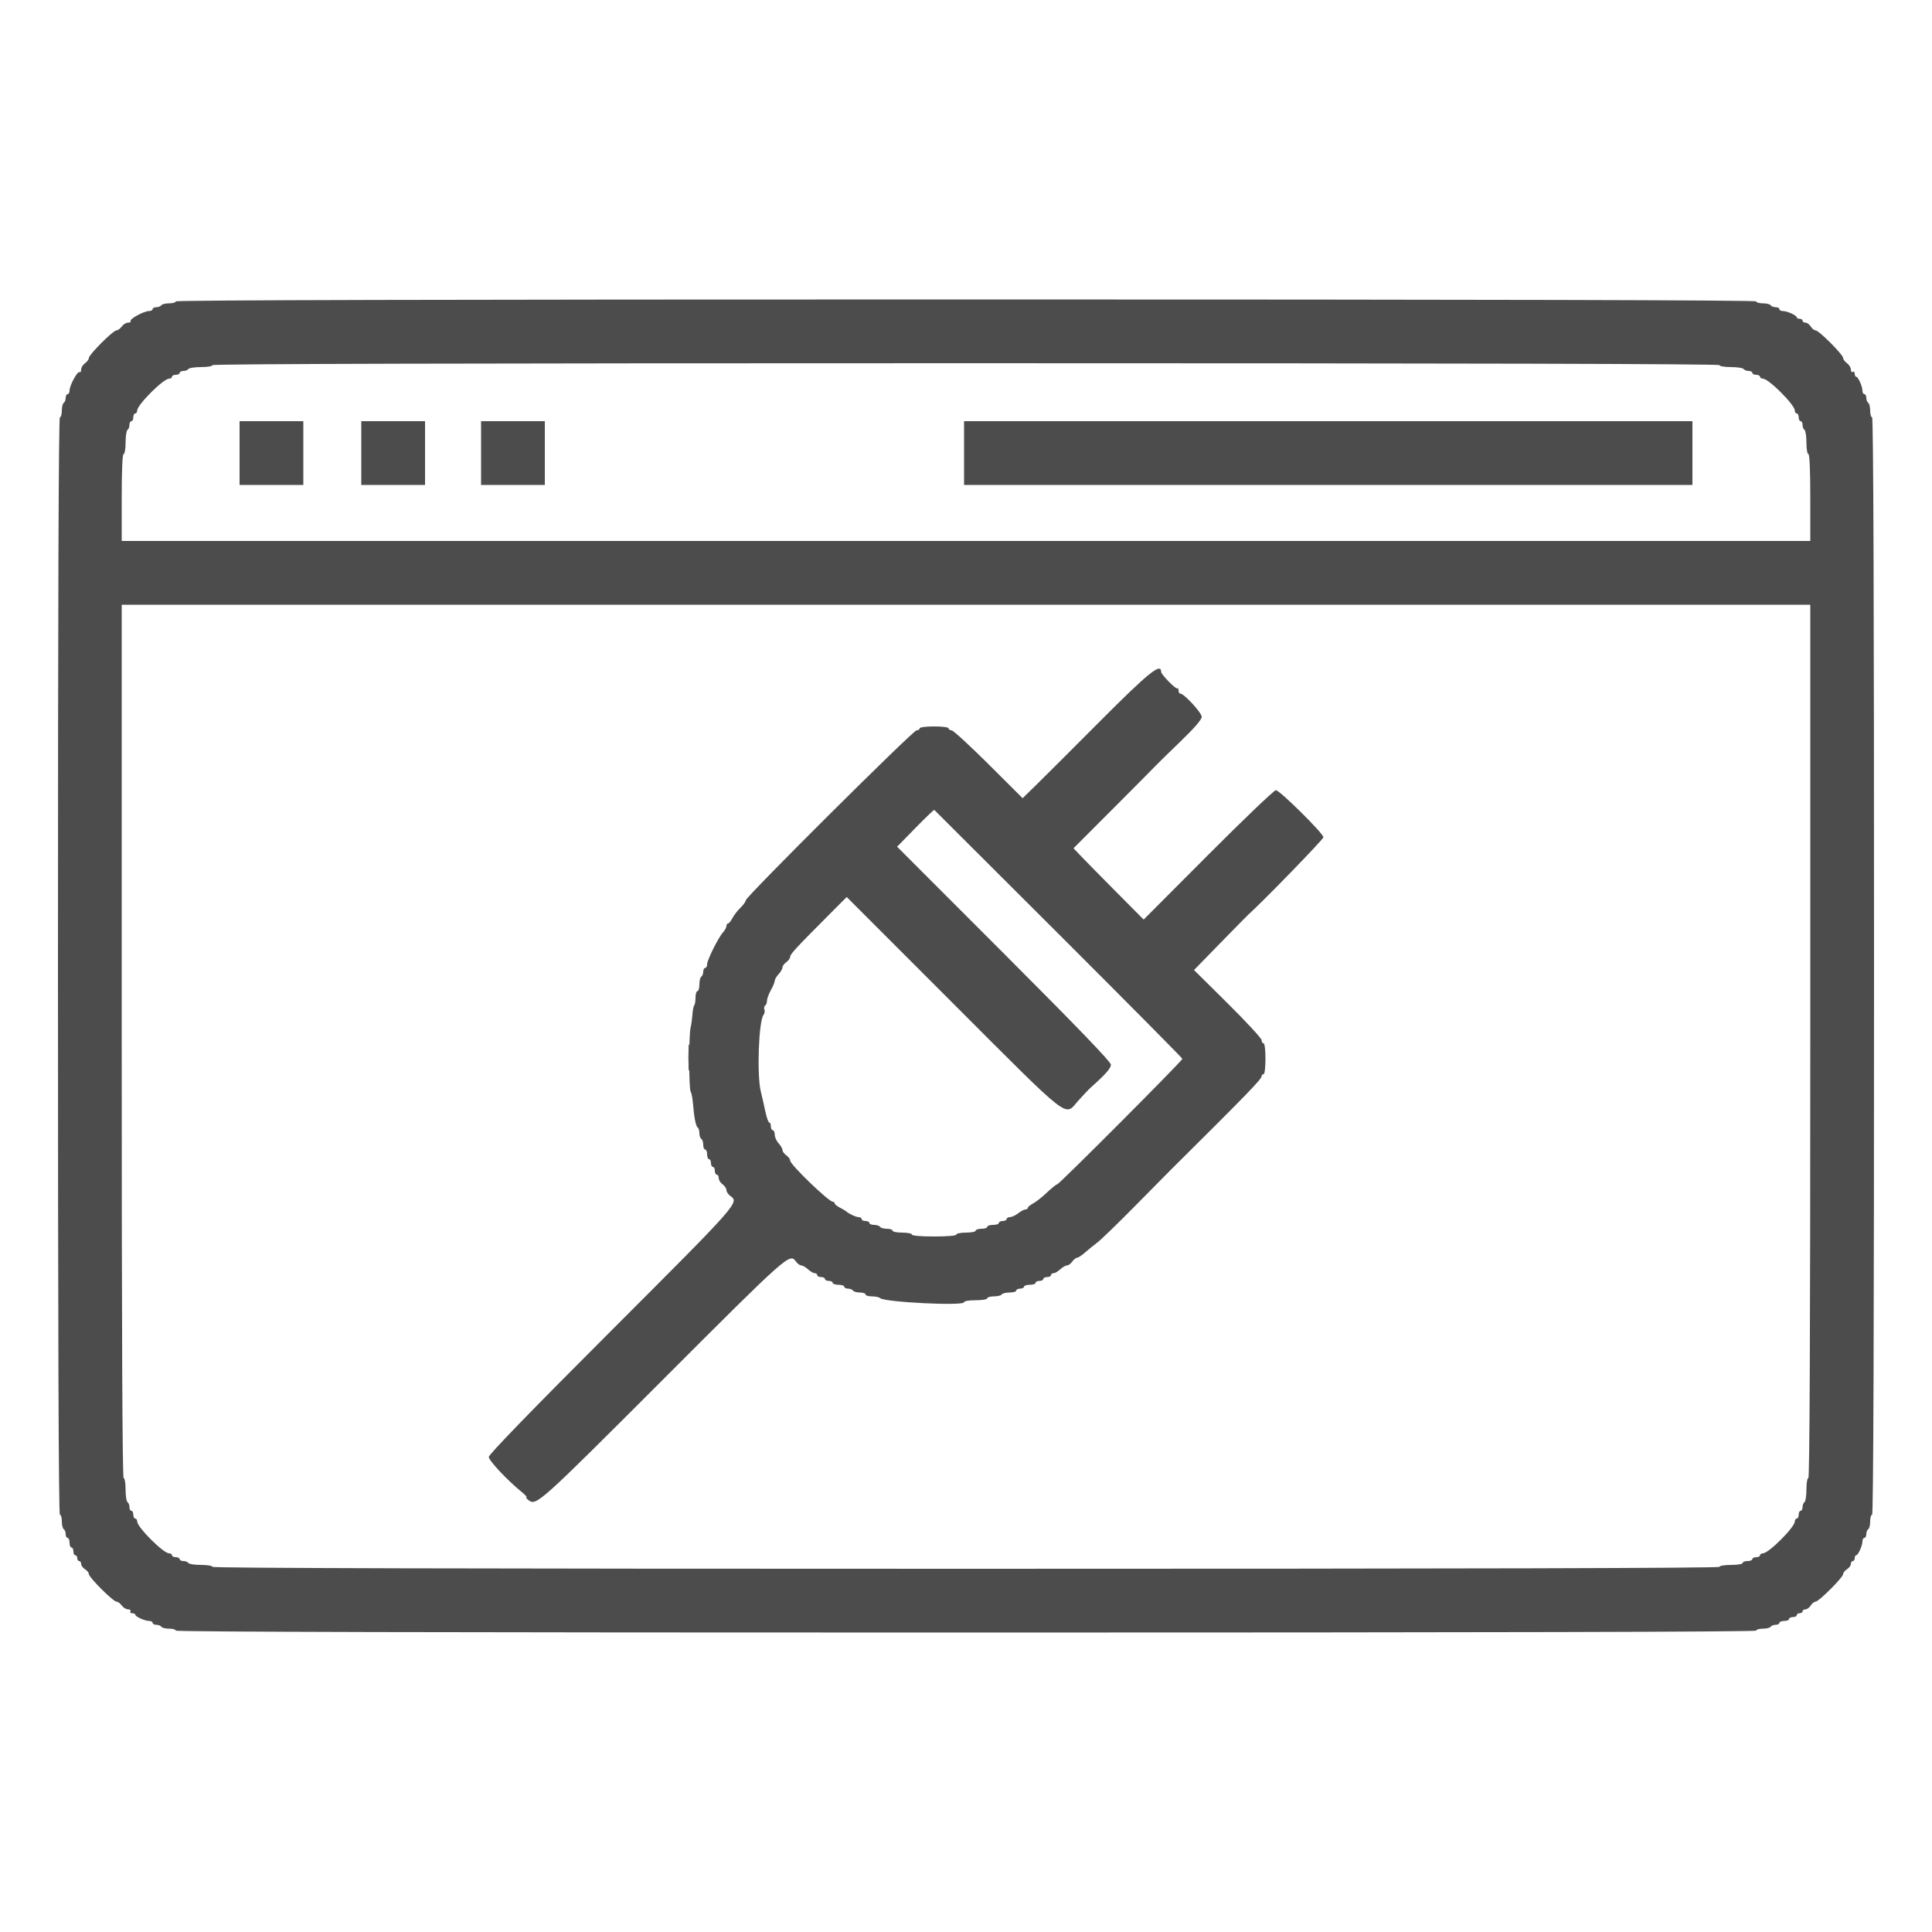 <svg id="svg" version="1.1" xmlns="http://www.w3.org/2000/svg" xmlns:xlink="http://www.w3.org/1999/xlink" width="400" height="400" viewBox="0, 0, 400,400"><g id="svgg"><path id="path0" d="M36.400 62.400 C 36.400 62.620,35.781 62.800,35.024 62.800 C 34.267 62.800,33.536 62.980,33.400 63.200 C 33.264 63.420,32.803 63.600,32.376 63.600 C 31.949 63.600,31.600 63.780,31.600 64.000 C 31.600 64.220,31.257 64.400,30.838 64.400 C 29.808 64.400,26.781 66.046,27.040 66.465 C 27.154 66.649,26.916 66.800,26.512 66.800 C 26.107 66.800,25.517 67.160,25.200 67.600 C 24.883 68.040,24.390 68.400,24.104 68.400 C 23.428 68.400,18.400 73.428,18.400 74.104 C 18.400 74.390,18.040 74.883,17.600 75.200 C 17.160 75.517,16.800 76.107,16.800 76.512 C 16.800 76.916,16.649 77.154,16.465 77.040 C 16.046 76.781,14.400 79.808,14.400 80.838 C 14.400 81.257,14.220 81.600,14.000 81.600 C 13.780 81.600,13.600 81.949,13.600 82.376 C 13.600 82.803,13.420 83.264,13.200 83.400 C 12.980 83.536,12.800 84.267,12.800 85.024 C 12.800 85.781,12.620 86.400,12.400 86.400 C 12.134 86.400,12.000 124.533,12.000 200.000 C 12.000 275.467,12.134 313.600,12.400 313.600 C 12.620 313.600,12.800 314.219,12.800 314.976 C 12.800 315.733,12.980 316.464,13.200 316.600 C 13.420 316.736,13.600 317.197,13.600 317.624 C 13.600 318.051,13.780 318.400,14.000 318.400 C 14.220 318.400,14.400 318.850,14.400 319.400 C 14.400 319.950,14.580 320.400,14.800 320.400 C 15.020 320.400,15.200 320.760,15.200 321.200 C 15.200 321.640,15.380 322.000,15.600 322.000 C 15.820 322.000,16.000 322.270,16.000 322.600 C 16.000 322.930,16.180 323.200,16.400 323.200 C 16.620 323.200,16.800 323.468,16.800 323.797 C 16.800 324.125,17.160 324.618,17.600 324.893 C 18.040 325.168,18.400 325.622,18.400 325.904 C 18.400 326.575,23.432 331.600,24.104 331.600 C 24.390 331.600,24.883 331.960,25.200 332.400 C 25.517 332.840,26.107 333.200,26.512 333.200 C 26.916 333.200,27.136 333.380,27.000 333.600 C 26.864 333.820,27.033 334.000,27.376 334.000 C 27.719 334.000,28.001 334.135,28.003 334.300 C 28.007 334.706,29.986 335.600,30.880 335.600 C 31.276 335.600,31.600 335.780,31.600 336.000 C 31.600 336.220,31.949 336.400,32.376 336.400 C 32.803 336.400,33.264 336.580,33.400 336.800 C 33.536 337.020,34.267 337.200,35.024 337.200 C 35.781 337.200,36.400 337.380,36.400 337.600 C 36.400 337.866,91.200 338.000,200.000 338.000 C 308.800 338.000,363.600 337.866,363.600 337.600 C 363.600 337.380,364.219 337.200,364.976 337.200 C 365.733 337.200,366.464 337.020,366.600 336.800 C 366.736 336.580,367.197 336.400,367.624 336.400 C 368.051 336.400,368.400 336.220,368.400 336.000 C 368.400 335.780,368.850 335.600,369.400 335.600 C 369.950 335.600,370.400 335.420,370.400 335.200 C 370.400 334.980,370.760 334.800,371.200 334.800 C 371.640 334.800,372.000 334.620,372.000 334.400 C 372.000 334.180,372.270 334.000,372.600 334.000 C 372.930 334.000,373.200 333.820,373.200 333.600 C 373.200 333.380,373.468 333.200,373.797 333.200 C 374.125 333.200,374.618 332.840,374.893 332.400 C 375.168 331.960,375.622 331.600,375.904 331.600 C 376.570 331.600,381.600 326.570,381.600 325.904 C 381.600 325.622,381.960 325.168,382.400 324.893 C 382.840 324.618,383.200 324.125,383.200 323.797 C 383.200 323.468,383.380 323.200,383.600 323.200 C 383.820 323.200,384.000 322.930,384.000 322.600 C 384.000 322.270,384.135 321.999,384.300 321.997 C 384.706 321.993,385.600 320.014,385.600 319.120 C 385.600 318.724,385.780 318.400,386.000 318.400 C 386.220 318.400,386.400 318.051,386.400 317.624 C 386.400 317.197,386.580 316.736,386.800 316.600 C 387.020 316.464,387.200 315.733,387.200 314.976 C 387.200 314.219,387.380 313.600,387.600 313.600 C 387.866 313.600,388.000 275.467,388.000 200.000 C 388.000 124.533,387.866 86.400,387.600 86.400 C 387.380 86.400,387.200 85.781,387.200 85.024 C 387.200 84.267,387.020 83.536,386.800 83.400 C 386.580 83.264,386.400 82.803,386.400 82.376 C 386.400 81.949,386.220 81.600,386.000 81.600 C 385.780 81.600,385.600 81.276,385.600 80.880 C 385.600 79.986,384.706 78.007,384.300 78.003 C 384.135 78.001,384.000 77.719,384.000 77.376 C 384.000 77.033,383.820 76.864,383.600 77.000 C 383.380 77.136,383.200 76.916,383.200 76.512 C 383.200 76.107,382.840 75.517,382.400 75.200 C 381.960 74.883,381.600 74.390,381.600 74.104 C 381.600 73.432,376.575 68.400,375.904 68.400 C 375.622 68.400,375.168 68.040,374.893 67.600 C 374.618 67.160,374.125 66.800,373.797 66.800 C 373.468 66.800,373.200 66.620,373.200 66.400 C 373.200 66.180,372.930 66.000,372.600 66.000 C 372.270 66.000,371.999 65.865,371.997 65.700 C 371.993 65.294,370.014 64.400,369.120 64.400 C 368.724 64.400,368.400 64.220,368.400 64.000 C 368.400 63.780,368.051 63.600,367.624 63.600 C 367.197 63.600,366.736 63.420,366.600 63.200 C 366.464 62.980,365.733 62.800,364.976 62.800 C 364.219 62.800,363.600 62.620,363.600 62.400 C 363.600 62.134,308.800 62.000,200.000 62.000 C 91.200 62.000,36.400 62.134,36.400 62.400 M356.000 75.600 C 356.000 75.822,357.059 76.000,358.376 76.000 C 359.683 76.000,360.864 76.180,361.000 76.400 C 361.136 76.620,361.597 76.800,362.024 76.800 C 362.451 76.800,362.800 76.980,362.800 77.200 C 362.800 77.420,363.160 77.600,363.600 77.600 C 364.040 77.600,364.400 77.780,364.400 78.000 C 364.400 78.220,364.667 78.400,364.993 78.400 C 366.182 78.400,371.600 83.818,371.600 85.007 C 371.600 85.333,371.780 85.600,372.000 85.600 C 372.220 85.600,372.400 85.960,372.400 86.400 C 372.400 86.840,372.580 87.200,372.800 87.200 C 373.020 87.200,373.200 87.549,373.200 87.976 C 373.200 88.403,373.380 88.864,373.600 89.000 C 373.820 89.136,374.000 90.317,374.000 91.624 C 374.000 92.941,374.178 94.000,374.400 94.000 C 374.655 94.000,374.800 97.267,374.800 103.000 L 374.800 112.000 200.000 112.000 L 25.200 112.000 25.200 103.000 C 25.200 97.267,25.345 94.000,25.600 94.000 C 25.822 94.000,26.000 92.941,26.000 91.624 C 26.000 90.317,26.180 89.136,26.400 89.000 C 26.620 88.864,26.800 88.403,26.800 87.976 C 26.800 87.549,26.980 87.200,27.200 87.200 C 27.420 87.200,27.600 86.840,27.600 86.400 C 27.600 85.960,27.780 85.600,28.000 85.600 C 28.220 85.600,28.400 85.333,28.400 85.007 C 28.400 83.818,33.818 78.400,35.007 78.400 C 35.333 78.400,35.600 78.220,35.600 78.000 C 35.600 77.780,35.960 77.600,36.400 77.600 C 36.840 77.600,37.200 77.420,37.200 77.200 C 37.200 76.980,37.549 76.800,37.976 76.800 C 38.403 76.800,38.864 76.620,39.000 76.400 C 39.136 76.180,40.317 76.000,41.624 76.000 C 42.941 76.000,44.000 75.822,44.000 75.600 C 44.000 75.334,96.267 75.200,200.000 75.200 C 303.733 75.200,356.000 75.334,356.000 75.600 M49.600 93.800 L 49.600 100.400 56.200 100.400 L 62.800 100.400 62.800 93.800 L 62.800 87.200 56.200 87.200 L 49.600 87.200 49.600 93.800 M74.800 93.800 L 74.800 100.400 81.400 100.400 L 88.000 100.400 88.000 93.800 L 88.000 87.200 81.400 87.200 L 74.800 87.200 74.800 93.800 M99.600 93.800 L 99.600 100.400 106.200 100.400 L 112.800 100.400 112.800 93.800 L 112.800 87.200 106.200 87.200 L 99.600 87.200 99.600 93.800 M199.600 93.800 L 199.600 100.400 275.000 100.400 L 350.400 100.400 350.400 93.800 L 350.400 87.200 275.000 87.200 L 199.600 87.200 199.600 93.800 M374.800 215.600 C 374.800 275.600,374.665 306.000,374.400 306.000 C 374.178 306.000,374.000 307.059,374.000 308.376 C 374.000 309.683,373.820 310.864,373.600 311.000 C 373.380 311.136,373.200 311.597,373.200 312.024 C 373.200 312.451,373.020 312.800,372.800 312.800 C 372.580 312.800,372.400 313.160,372.400 313.600 C 372.400 314.040,372.220 314.400,372.000 314.400 C 371.780 314.400,371.600 314.667,371.600 314.993 C 371.600 316.182,366.182 321.600,364.993 321.600 C 364.667 321.600,364.400 321.780,364.400 322.000 C 364.400 322.220,364.040 322.400,363.600 322.400 C 363.160 322.400,362.800 322.580,362.800 322.800 C 362.800 323.020,362.350 323.200,361.800 323.200 C 361.250 323.200,360.800 323.380,360.800 323.600 C 360.800 323.822,359.733 324.000,358.400 324.000 C 357.067 324.000,356.000 324.178,356.000 324.400 C 356.000 324.666,303.733 324.800,200.000 324.800 C 96.267 324.800,44.000 324.666,44.000 324.400 C 44.000 324.178,42.941 324.000,41.624 324.000 C 40.317 324.000,39.136 323.820,39.000 323.600 C 38.864 323.380,38.403 323.200,37.976 323.200 C 37.549 323.200,37.200 323.020,37.200 322.800 C 37.200 322.580,36.840 322.400,36.400 322.400 C 35.960 322.400,35.600 322.220,35.600 322.000 C 35.600 321.780,35.333 321.600,35.007 321.600 C 33.818 321.600,28.400 316.182,28.400 314.993 C 28.400 314.667,28.220 314.400,28.000 314.400 C 27.780 314.400,27.600 314.040,27.600 313.600 C 27.600 313.160,27.420 312.800,27.200 312.800 C 26.980 312.800,26.800 312.451,26.800 312.024 C 26.800 311.597,26.620 311.136,26.400 311.000 C 26.180 310.864,26.000 309.683,26.000 308.376 C 26.000 307.059,25.822 306.000,25.600 306.000 C 25.335 306.000,25.200 275.600,25.200 215.600 L 25.200 125.200 200.000 125.200 L 374.800 125.200 374.800 215.600 M227.755 149.315 C 222.010 155.082,216.053 161.028,214.516 162.528 L 211.723 165.257 204.668 158.228 C 200.788 154.363,197.340 151.200,197.007 151.200 C 196.673 151.200,196.400 151.020,196.400 150.800 C 196.400 150.569,195.133 150.400,193.400 150.400 C 191.667 150.400,190.400 150.569,190.400 150.800 C 190.400 151.020,190.120 151.200,189.777 151.200 C 189.056 151.200,154.400 185.683,154.400 186.401 C 154.400 186.664,153.905 187.356,153.300 187.940 C 152.695 188.523,151.945 189.495,151.632 190.100 C 151.320 190.705,150.915 191.200,150.732 191.200 C 150.550 191.200,150.400 191.436,150.400 191.725 C 150.400 192.013,150.085 192.598,149.700 193.025 C 148.712 194.119,146.400 198.765,146.400 199.656 C 146.400 200.065,146.220 200.400,146.000 200.400 C 145.780 200.400,145.600 200.749,145.600 201.176 C 145.600 201.603,145.420 202.064,145.200 202.200 C 144.980 202.336,144.800 203.067,144.800 203.824 C 144.800 204.581,144.620 205.200,144.400 205.200 C 144.180 205.200,144.000 205.800,144.000 206.533 C 144.000 207.267,143.882 207.984,143.738 208.128 C 143.594 208.272,143.421 209.157,143.353 210.095 C 143.285 211.033,143.116 212.250,142.977 212.800 C 142.598 214.301,142.606 225.362,142.986 225.977 C 143.168 226.271,143.382 227.342,143.462 228.356 C 143.695 231.301,144.061 233.190,144.444 233.427 C 144.640 233.548,144.800 234.076,144.800 234.600 C 144.800 235.124,144.980 235.664,145.200 235.800 C 145.420 235.936,145.600 236.487,145.600 237.024 C 145.600 237.561,145.780 238.000,146.000 238.000 C 146.220 238.000,146.400 238.450,146.400 239.000 C 146.400 239.550,146.580 240.000,146.800 240.000 C 147.020 240.000,147.200 240.360,147.200 240.800 C 147.200 241.240,147.380 241.600,147.600 241.600 C 147.820 241.600,148.000 241.960,148.000 242.400 C 148.000 242.840,148.180 243.200,148.400 243.200 C 148.620 243.200,148.800 243.520,148.800 243.912 C 148.800 244.303,149.160 244.883,149.600 245.200 C 150.040 245.517,150.400 246.057,150.400 246.400 C 150.400 246.743,150.760 247.283,151.200 247.600 C 153.087 248.960,153.050 249.003,126.600 275.452 C 110.062 291.989,101.200 301.128,101.200 301.645 C 101.200 302.395,104.977 306.420,108.009 308.900 C 108.749 309.505,109.195 310.000,109.001 310.000 C 108.806 310.000,108.996 310.264,109.424 310.587 C 111.039 311.809,111.507 311.390,137.086 285.800 C 163.268 259.607,163.502 259.399,164.800 261.200 C 165.117 261.640,165.614 262.000,165.905 262.000 C 166.196 262.000,166.820 262.360,167.292 262.800 C 167.764 263.240,168.387 263.600,168.675 263.600 C 168.964 263.600,169.200 263.780,169.200 264.000 C 169.200 264.220,169.560 264.400,170.000 264.400 C 170.440 264.400,170.800 264.580,170.800 264.800 C 170.800 265.020,171.160 265.200,171.600 265.200 C 172.040 265.200,172.400 265.380,172.400 265.600 C 172.400 265.820,172.940 266.000,173.600 266.000 C 174.260 266.000,174.800 266.180,174.800 266.400 C 174.800 266.620,175.149 266.800,175.576 266.800 C 176.003 266.800,176.464 266.980,176.600 267.200 C 176.736 267.420,177.377 267.600,178.024 267.600 C 178.671 267.600,179.200 267.780,179.200 268.000 C 179.200 268.220,179.794 268.400,180.520 268.400 C 181.246 268.400,182.011 268.563,182.220 268.763 C 183.105 269.609,199.600 270.421,199.600 269.619 C 199.600 269.374,200.594 269.200,202.000 269.200 C 203.333 269.200,204.400 269.022,204.400 268.800 C 204.400 268.580,205.019 268.400,205.776 268.400 C 206.533 268.400,207.264 268.220,207.400 268.000 C 207.536 267.780,208.267 267.600,209.024 267.600 C 209.781 267.600,210.400 267.420,210.400 267.200 C 210.400 266.980,210.760 266.800,211.200 266.800 C 211.640 266.800,212.000 266.620,212.000 266.400 C 212.000 266.180,212.540 266.000,213.200 266.000 C 213.860 266.000,214.400 265.820,214.400 265.600 C 214.400 265.380,214.760 265.200,215.200 265.200 C 215.640 265.200,216.000 265.020,216.000 264.800 C 216.000 264.580,216.360 264.400,216.800 264.400 C 217.240 264.400,217.600 264.220,217.600 264.000 C 217.600 263.780,217.836 263.600,218.125 263.600 C 218.413 263.600,219.036 263.240,219.508 262.800 C 219.980 262.360,220.604 262.000,220.895 262.000 C 221.186 262.000,221.683 261.640,222.000 261.200 C 222.317 260.760,222.767 260.400,222.999 260.400 C 223.232 260.400,223.984 259.905,224.671 259.300 C 225.358 258.695,226.519 257.750,227.250 257.200 C 227.982 256.650,231.509 253.230,235.089 249.600 C 238.669 245.970,241.913 242.687,242.299 242.304 C 258.017 226.705,261.200 223.426,261.200 222.834 C 261.200 222.595,261.380 222.400,261.600 222.400 C 261.833 222.400,262.000 221.067,262.000 219.200 C 262.000 217.333,261.833 216.000,261.600 216.000 C 261.380 216.000,261.200 215.706,261.200 215.348 C 261.200 214.989,258.052 211.577,254.204 207.765 L 247.208 200.835 252.588 195.317 C 255.547 192.283,258.167 189.620,258.412 189.400 C 261.613 186.519,274.000 173.763,274.000 173.348 C 274.000 172.561,264.947 163.600,264.152 163.600 C 263.791 163.600,257.485 169.627,250.138 176.994 L 236.781 190.387 231.090 184.656 C 227.961 181.503,224.694 178.181,223.830 177.273 L 222.260 175.623 230.630 167.242 C 235.234 162.632,239.180 158.655,239.400 158.404 C 239.620 158.153,241.825 155.996,244.300 153.612 C 247.306 150.716,248.800 148.989,248.800 148.412 C 248.800 147.567,245.150 143.600,244.373 143.600 C 244.168 143.600,244.000 143.300,244.000 142.933 C 244.000 142.567,243.885 142.382,243.744 142.523 C 243.480 142.787,240.400 139.635,240.400 139.100 C 240.400 137.135,237.778 139.253,227.755 149.315 M219.185 193.379 C 233.273 207.448,244.800 219.076,244.800 219.219 C 244.800 219.616,219.283 245.200,218.888 245.200 C 218.698 245.200,217.739 245.965,216.757 246.900 C 215.775 247.835,214.483 248.855,213.886 249.168 C 213.289 249.480,212.800 249.885,212.800 250.068 C 212.800 250.250,212.575 250.404,212.300 250.409 C 212.025 250.414,211.350 250.770,210.800 251.200 C 210.250 251.630,209.485 251.986,209.100 251.991 C 208.715 251.996,208.400 252.180,208.400 252.400 C 208.400 252.620,208.040 252.800,207.600 252.800 C 207.160 252.800,206.800 252.980,206.800 253.200 C 206.800 253.420,206.260 253.600,205.600 253.600 C 204.940 253.600,204.400 253.780,204.400 254.000 C 204.400 254.220,203.860 254.400,203.200 254.400 C 202.540 254.400,202.000 254.580,202.000 254.800 C 202.000 255.020,201.100 255.200,200.000 255.200 C 198.900 255.200,198.000 255.380,198.000 255.600 C 198.000 255.843,196.200 256.000,193.400 256.000 C 190.600 256.000,188.800 255.843,188.800 255.600 C 188.800 255.380,187.900 255.200,186.800 255.200 C 185.700 255.200,184.800 255.020,184.800 254.800 C 184.800 254.580,184.271 254.400,183.624 254.400 C 182.977 254.400,182.336 254.220,182.200 254.000 C 182.064 253.780,181.513 253.600,180.976 253.600 C 180.439 253.600,180.000 253.420,180.000 253.200 C 180.000 252.980,179.640 252.800,179.200 252.800 C 178.760 252.800,178.400 252.620,178.400 252.400 C 178.400 252.180,178.128 252.000,177.795 252.000 C 177.239 252.000,175.676 251.277,175.200 250.799 C 175.090 250.689,174.505 250.344,173.900 250.032 C 173.295 249.720,172.800 249.315,172.800 249.132 C 172.800 248.950,172.626 248.800,172.414 248.800 C 171.569 248.800,163.600 241.112,163.600 240.298 C 163.600 240.011,163.240 239.517,162.800 239.200 C 162.360 238.883,162.000 238.386,162.000 238.095 C 162.000 237.804,161.640 237.180,161.200 236.708 C 160.760 236.236,160.400 235.433,160.400 234.925 C 160.400 234.416,160.220 234.000,160.000 234.000 C 159.780 234.000,159.600 233.640,159.600 233.200 C 159.600 232.760,159.450 232.400,159.267 232.400 C 159.084 232.400,158.717 231.365,158.452 230.100 C 158.187 228.835,157.769 226.990,157.522 226.000 C 156.673 222.593,157.074 211.363,158.090 210.105 C 158.310 209.833,158.387 209.344,158.262 209.018 C 158.137 208.692,158.207 208.319,158.417 208.189 C 158.628 208.059,158.800 207.609,158.800 207.189 C 158.800 206.768,159.160 205.783,159.600 205.000 C 160.040 204.217,160.400 203.345,160.400 203.063 C 160.400 202.781,160.760 202.164,161.200 201.692 C 161.640 201.220,162.000 200.596,162.000 200.305 C 162.000 200.014,162.360 199.517,162.800 199.200 C 163.240 198.883,163.600 198.388,163.600 198.101 C 163.600 197.552,164.708 196.347,171.273 189.757 L 175.301 185.714 197.437 207.857 C 222.090 232.517,220.351 231.161,223.200 227.936 C 224.190 226.815,225.429 225.516,225.953 225.049 C 228.931 222.395,230.000 221.173,230.000 220.425 C 230.000 219.851,223.019 212.603,207.868 197.445 L 185.737 175.303 189.518 171.435 C 191.598 169.307,193.361 167.619,193.435 167.683 C 193.510 167.747,205.097 179.311,219.185 193.379 " stroke="none" fill="#4c4c4c" fill-rule="evenodd"></path><path id="path1" d="M142.550 219.000 C 142.551 221.420,142.616 222.358,142.696 221.085 C 142.776 219.812,142.775 217.832,142.694 216.685 C 142.614 215.538,142.549 216.580,142.550 219.000 " stroke="none" fill="#504c4c" fill-rule="evenodd"></path><path id="path2" d="M142.550 219.000 C 142.551 221.420,142.616 222.358,142.696 221.085 C 142.776 219.812,142.775 217.832,142.694 216.685 C 142.614 215.538,142.549 216.580,142.550 219.000 " stroke="none" fill="#504c4c" fill-rule="evenodd"></path><path id="path3" d="M142.550 219.000 C 142.551 221.420,142.616 222.358,142.696 221.085 C 142.776 219.812,142.775 217.832,142.694 216.685 C 142.614 215.538,142.549 216.580,142.550 219.000 " stroke="none" fill="#504c4c" fill-rule="evenodd"></path><path id="path4" d="M142.550 219.000 C 142.551 221.420,142.616 222.358,142.696 221.085 C 142.776 219.812,142.775 217.832,142.694 216.685 C 142.614 215.538,142.549 216.580,142.550 219.000 " stroke="none" fill="#504c4c" fill-rule="evenodd"></path></g></svg>